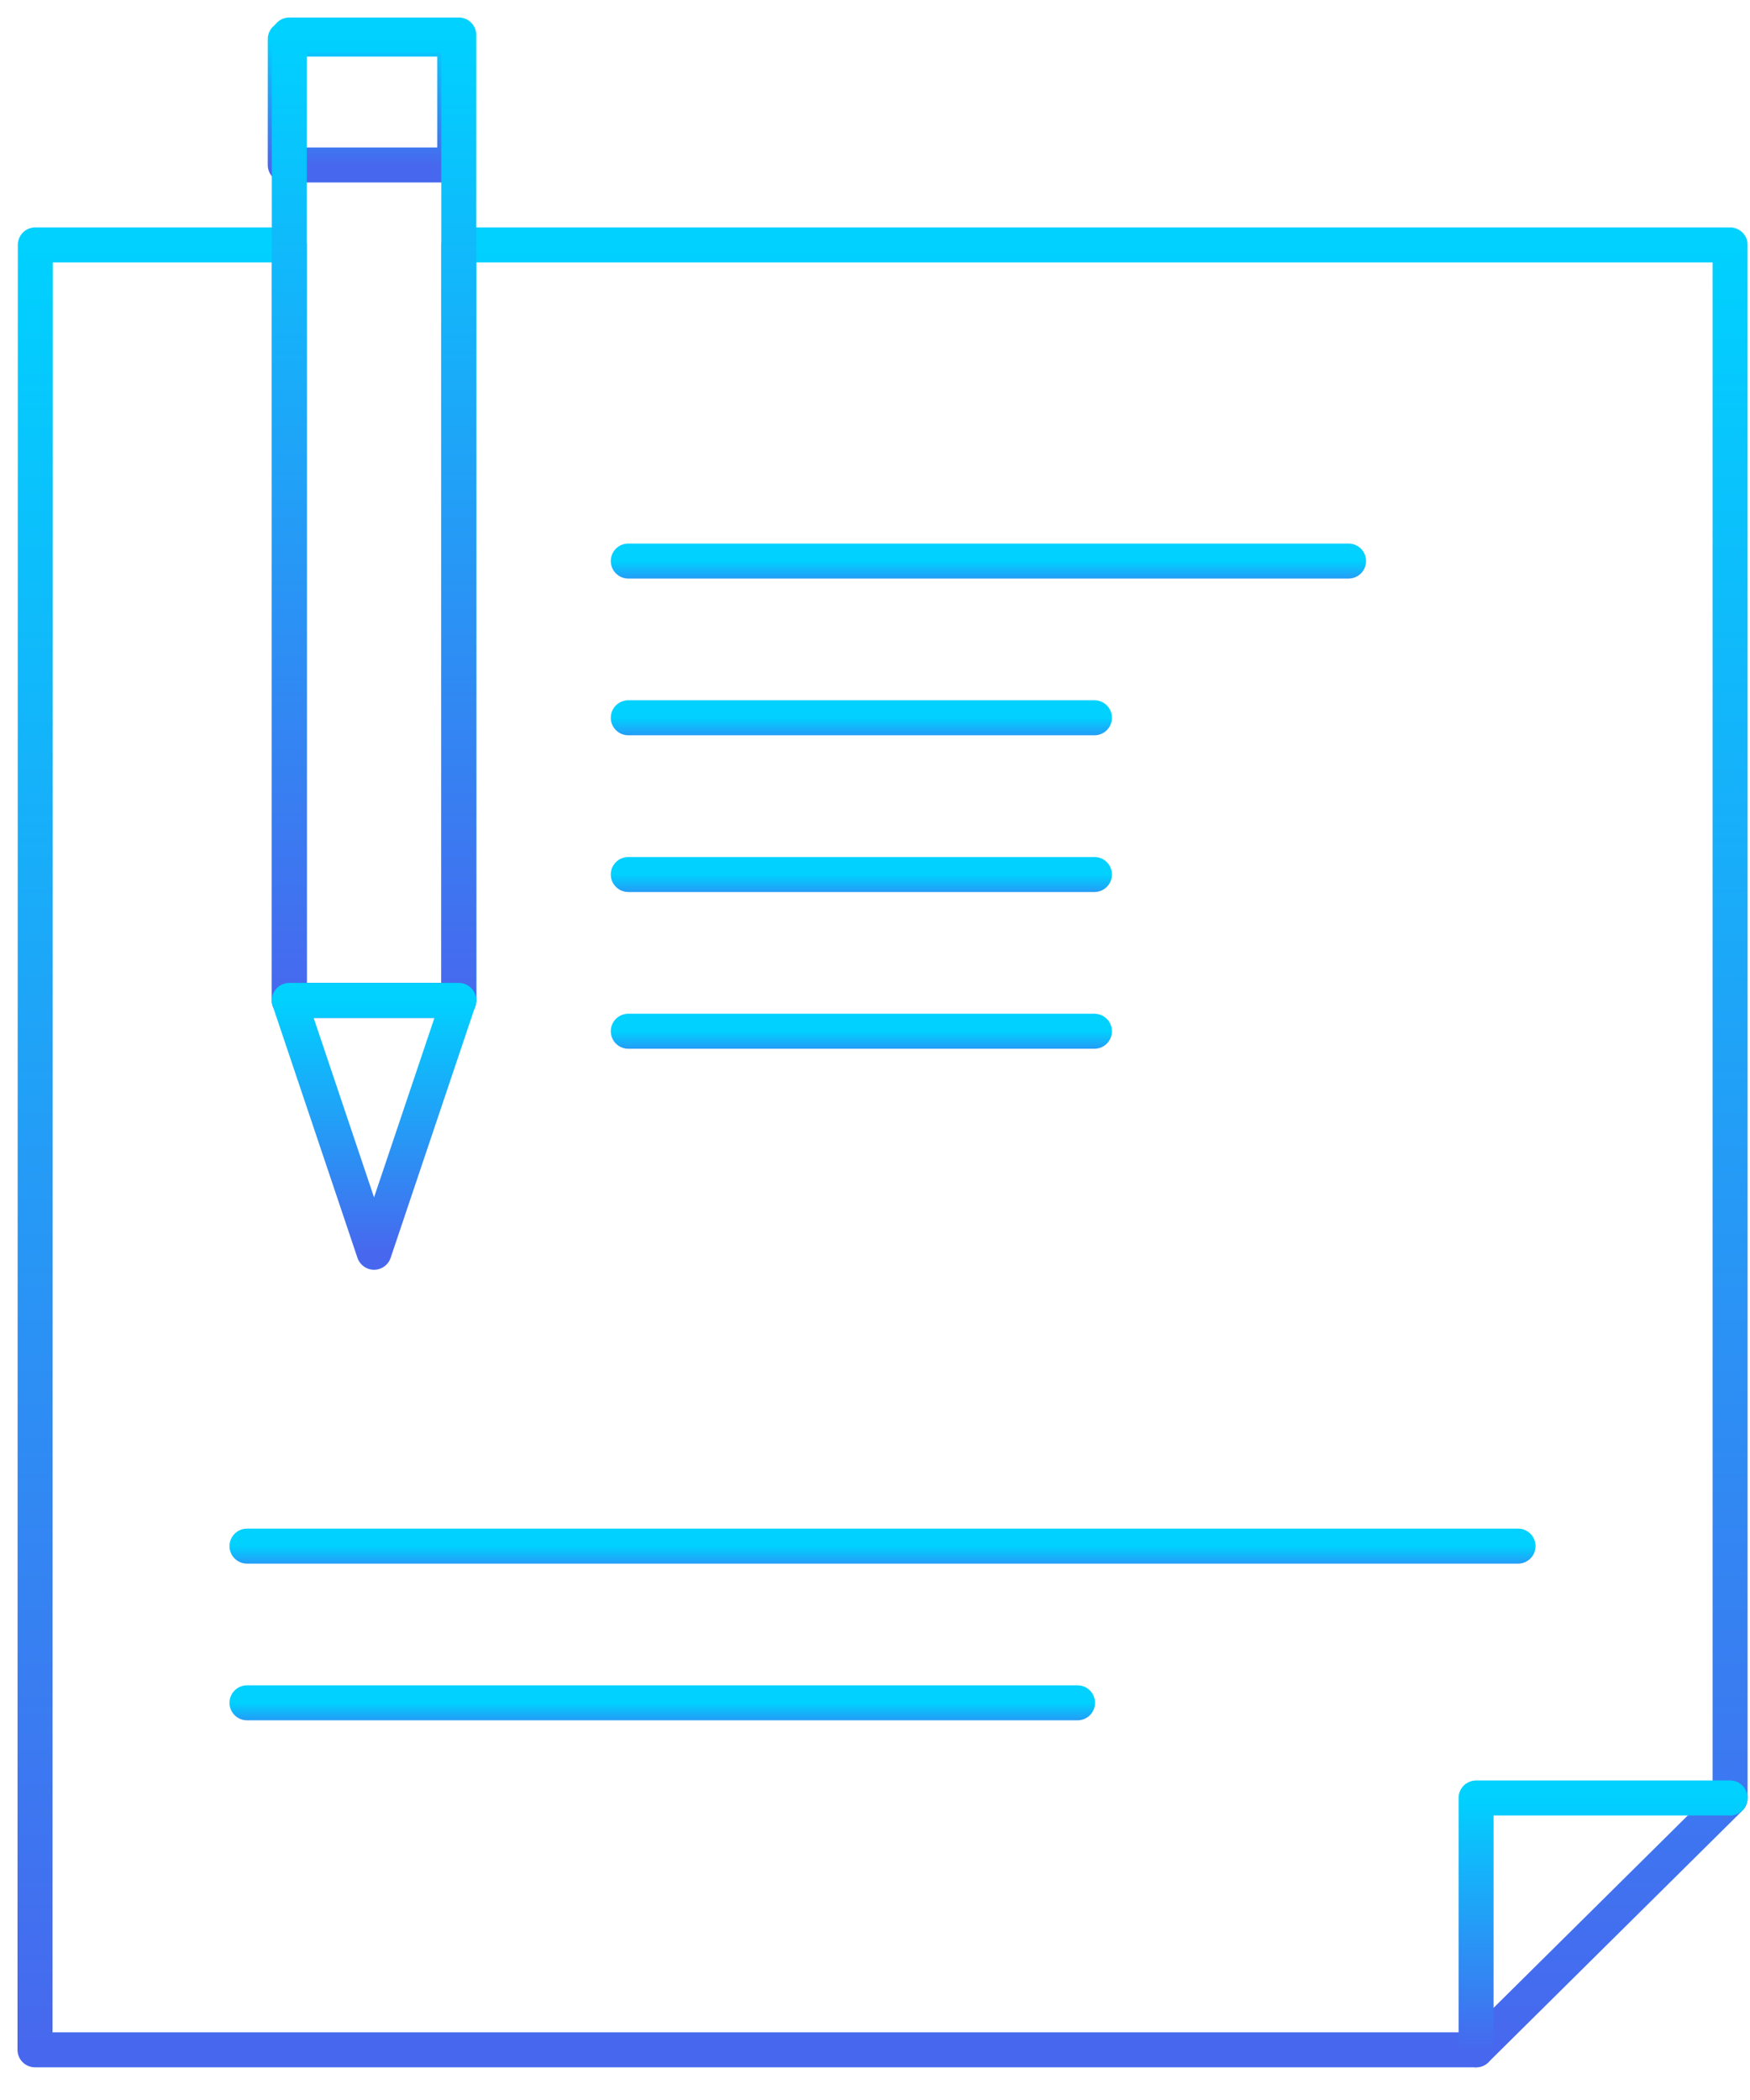 <svg width="50" height="60" viewBox="0 0 50 60" fill="none" xmlns="http://www.w3.org/2000/svg">
<path d="M8.151 1.116H12.992V4.714H8.15L8.151 1.116Z" stroke="url(#paint0_linear_1118_193)" stroke-linecap="round" stroke-linejoin="round"/>
<path d="M1.009 6.997H8.267V28.584H13.109V6.997H49.431V51.377L42.174 58.566H1L1.009 6.997Z" stroke="url(#paint1_linear_1118_193)" stroke-linecap="round" stroke-linejoin="round"/>
<path d="M7.057 48.652H30.787" stroke="url(#paint2_linear_1118_193)" stroke-linecap="round" stroke-linejoin="round"/>
<path d="M7.057 44.175H43.373" stroke="url(#paint3_linear_1118_193)" stroke-linecap="round" stroke-linejoin="round"/>
<path d="M42.174 58.566V51.371H49.431" stroke="url(#paint4_linear_1118_193)" stroke-linecap="round" stroke-linejoin="round"/>
<path d="M8.266 1H13.108V28.584H8.266L8.266 1Z" stroke="url(#paint5_linear_1118_193)" stroke-linecap="round" stroke-linejoin="round"/>
<path d="M10.687 35.779L13.108 28.583H8.266L10.687 35.779Z" stroke="url(#paint6_linear_1118_193)" stroke-linecap="round" stroke-linejoin="round"/>
<path d="M17.951 20.508H31.27" stroke="url(#paint7_linear_1118_193)" stroke-linecap="round" stroke-linejoin="round"/>
<path d="M17.951 16.03H38.53" stroke="url(#paint8_linear_1118_193)" stroke-linecap="round" stroke-linejoin="round"/>
<path d="M17.951 24.986H31.27" stroke="url(#paint9_linear_1118_193)" stroke-linecap="round" stroke-linejoin="round"/>
<path d="M17.951 29.464H31.27" stroke="url(#paint10_linear_1118_193)" stroke-linecap="round" stroke-linejoin="round"/>
<defs>
<linearGradient id="paint0_linear_1118_193" x1="10.571" y1="1.116" x2="10.571" y2="4.714" gradientUnits="userSpaceOnUse">
<stop stop-color="#00D1FF"/>
<stop offset="1" stop-color="#4768EE"/>
</linearGradient>
<linearGradient id="paint1_linear_1118_193" x1="25.215" y1="6.997" x2="25.215" y2="58.566" gradientUnits="userSpaceOnUse">
<stop stop-color="#00D1FF"/>
<stop offset="1" stop-color="#4768EE"/>
</linearGradient>
<linearGradient id="paint2_linear_1118_193" x1="18.922" y1="48.652" x2="18.922" y2="49.652" gradientUnits="userSpaceOnUse">
<stop stop-color="#00D1FF"/>
<stop offset="1" stop-color="#4768EE"/>
</linearGradient>
<linearGradient id="paint3_linear_1118_193" x1="25.215" y1="44.175" x2="25.215" y2="45.175" gradientUnits="userSpaceOnUse">
<stop stop-color="#00D1FF"/>
<stop offset="1" stop-color="#4768EE"/>
</linearGradient>
<linearGradient id="paint4_linear_1118_193" x1="45.802" y1="51.371" x2="45.802" y2="58.566" gradientUnits="userSpaceOnUse">
<stop stop-color="#00D1FF"/>
<stop offset="1" stop-color="#4768EE"/>
</linearGradient>
<linearGradient id="paint5_linear_1118_193" x1="10.687" y1="1" x2="10.687" y2="28.584" gradientUnits="userSpaceOnUse">
<stop stop-color="#00D1FF"/>
<stop offset="1" stop-color="#4768EE"/>
</linearGradient>
<linearGradient id="paint6_linear_1118_193" x1="10.687" y1="28.583" x2="10.687" y2="35.779" gradientUnits="userSpaceOnUse">
<stop stop-color="#00D1FF"/>
<stop offset="1" stop-color="#4768EE"/>
</linearGradient>
<linearGradient id="paint7_linear_1118_193" x1="24.61" y1="20.508" x2="24.61" y2="21.508" gradientUnits="userSpaceOnUse">
<stop stop-color="#00D1FF"/>
<stop offset="1" stop-color="#4768EE"/>
</linearGradient>
<linearGradient id="paint8_linear_1118_193" x1="28.241" y1="16.03" x2="28.241" y2="17.03" gradientUnits="userSpaceOnUse">
<stop stop-color="#00D1FF"/>
<stop offset="1" stop-color="#4768EE"/>
</linearGradient>
<linearGradient id="paint9_linear_1118_193" x1="24.61" y1="24.986" x2="24.61" y2="25.986" gradientUnits="userSpaceOnUse">
<stop stop-color="#00D1FF"/>
<stop offset="1" stop-color="#4768EE"/>
</linearGradient>
<linearGradient id="paint10_linear_1118_193" x1="24.61" y1="29.464" x2="24.61" y2="30.464" gradientUnits="userSpaceOnUse">
<stop stop-color="#00D1FF"/>
<stop offset="1" stop-color="#4768EE"/>
</linearGradient>
</defs>
</svg>
